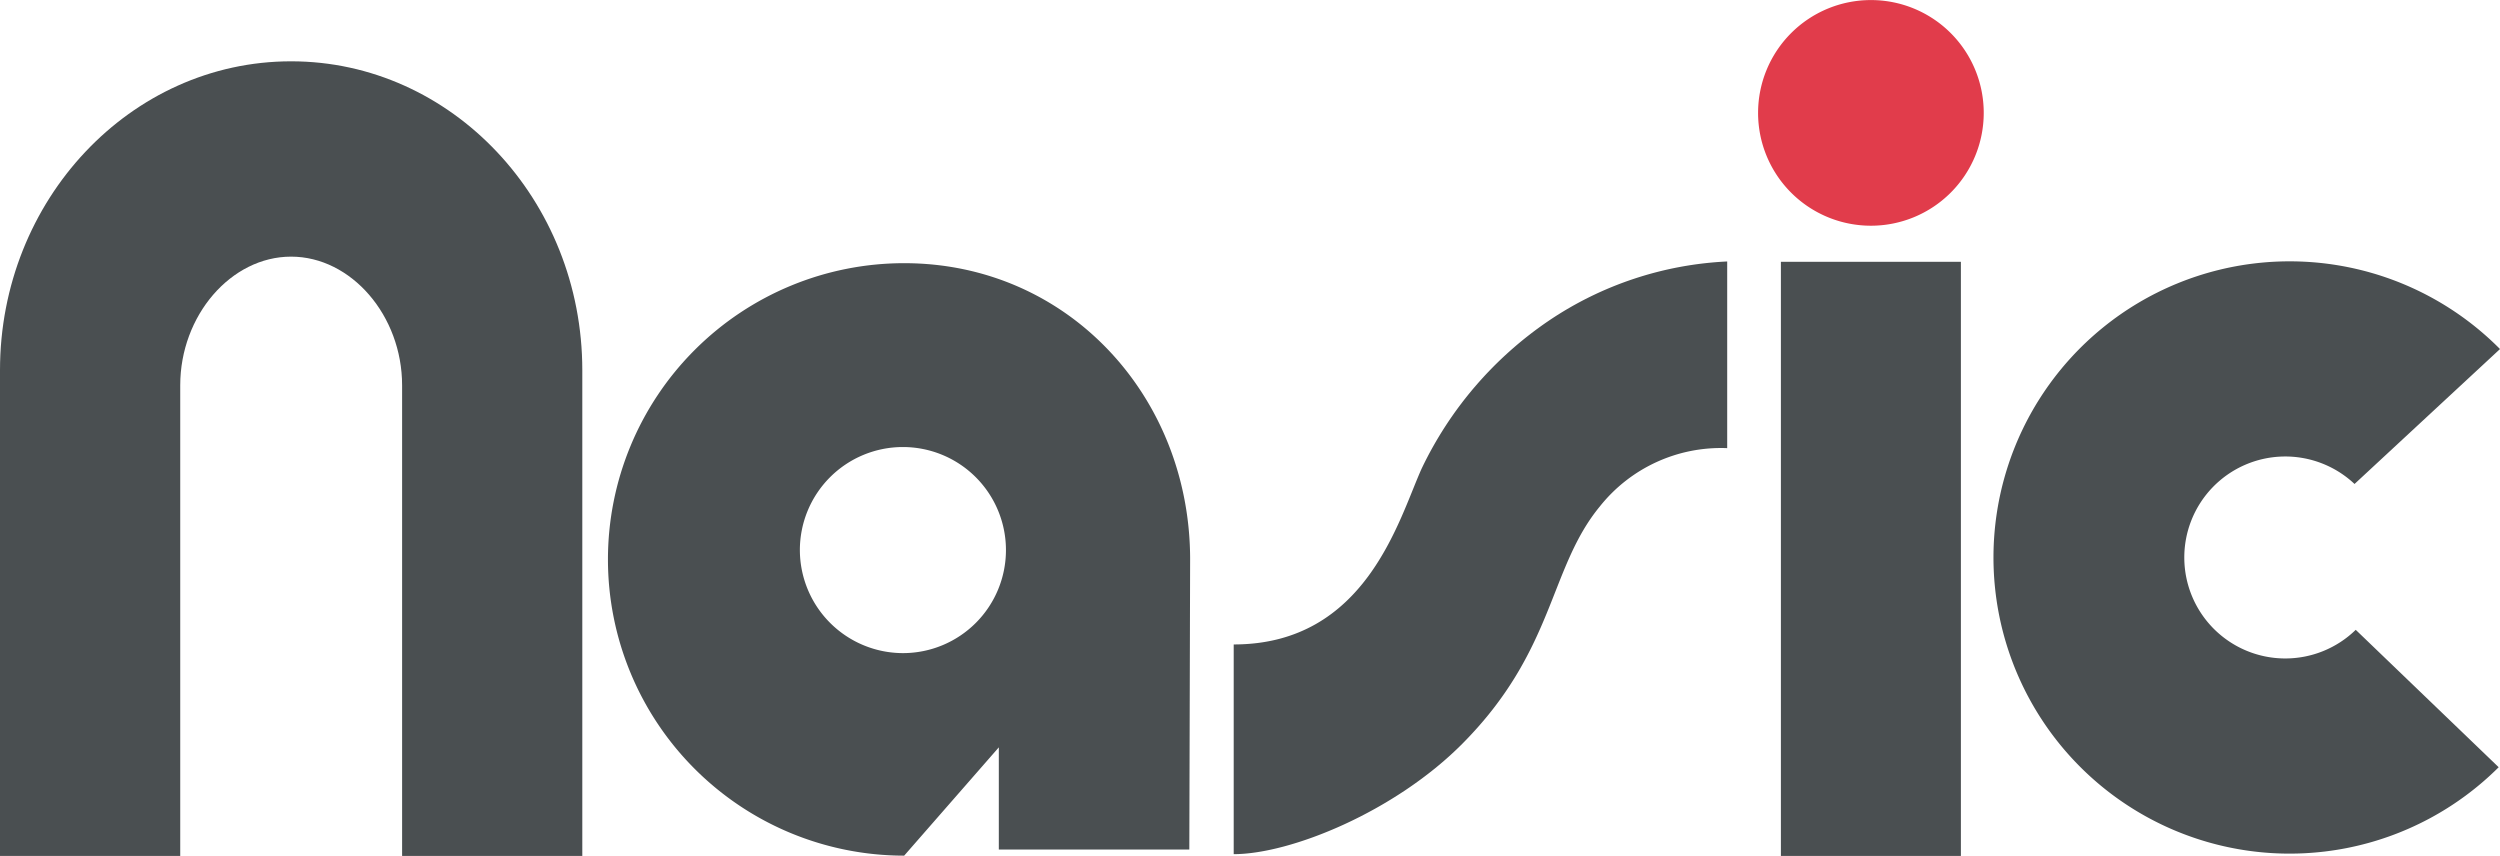 <svg xmlns="http://www.w3.org/2000/svg" width="149.724" height="51.262" viewBox="0 0 149.724 51.262">
  <g id="グループ_957" data-name="グループ 957" transform="translate(0)">
    <path id="パス_1791" data-name="パス 1791" d="M252.84,105.5a6.757,6.757,0,1,1-6.752-6.759,6.753,6.753,0,0,1,6.752,6.759" transform="translate(-134.035 -98.737)" fill="#e13c4b"/>
    <path id="パス_1792" data-name="パス 1792" d="M151.018,120.317v29.09h10.794V121.224c0-4.18,3.038-7.709,6.639-7.709s6.649,3.529,6.649,7.709v28.183h10.792v-29.09c0-10.2-7.823-18.5-17.441-18.5s-17.433,8.3-17.433,18.5" transform="translate(-151.018 -98.145)" fill="#4a4f51"/>
    <path id="パス_1793" data-name="パス 1793" d="M216.422,129.7c0-9.784-7.341-17.743-17.125-17.743a17.741,17.741,0,1,0,0,35.482l5.668-6.486v6.121h11.409l.048-17.374m-23.372-.544a6.171,6.171,0,1,1,6.174,6.154A6.183,6.183,0,0,1,193.05,129.155Z" transform="translate(-145.146 -96.195)" fill="#4a4f51"/>
    <path id="パス_1794" data-name="パス 1794" d="M281.487,117.12a17.736,17.736,0,1,0-.079,25.044l-8.561-8.229a6.048,6.048,0,1,1-.072-8.735l8.711-8.08" transform="translate(-131.763 -96.215)" fill="#4a4f51"/>
    <rect id="長方形_1243" data-name="長方形 1243" width="10.78" height="35.582" transform="translate(106.657 15.68)" fill="#4a4f51"/>
    <path id="パス_1795" data-name="パス 1795" d="M212.986,147.366c3.391,0,9.633-2.524,13.7-6.619,5.55-5.592,5.165-10.485,8.23-14.207a9.273,9.273,0,0,1,7.626-3.49V111.87a20.842,20.842,0,0,0-10.664,3.535,22.3,22.3,0,0,0-7.628,8.855c-1.375,3.03-3.315,10.547-11.263,10.547v12.559" transform="translate(-139.101 -96.211)" fill="#4a4f51"/>
  </g>
</svg>
